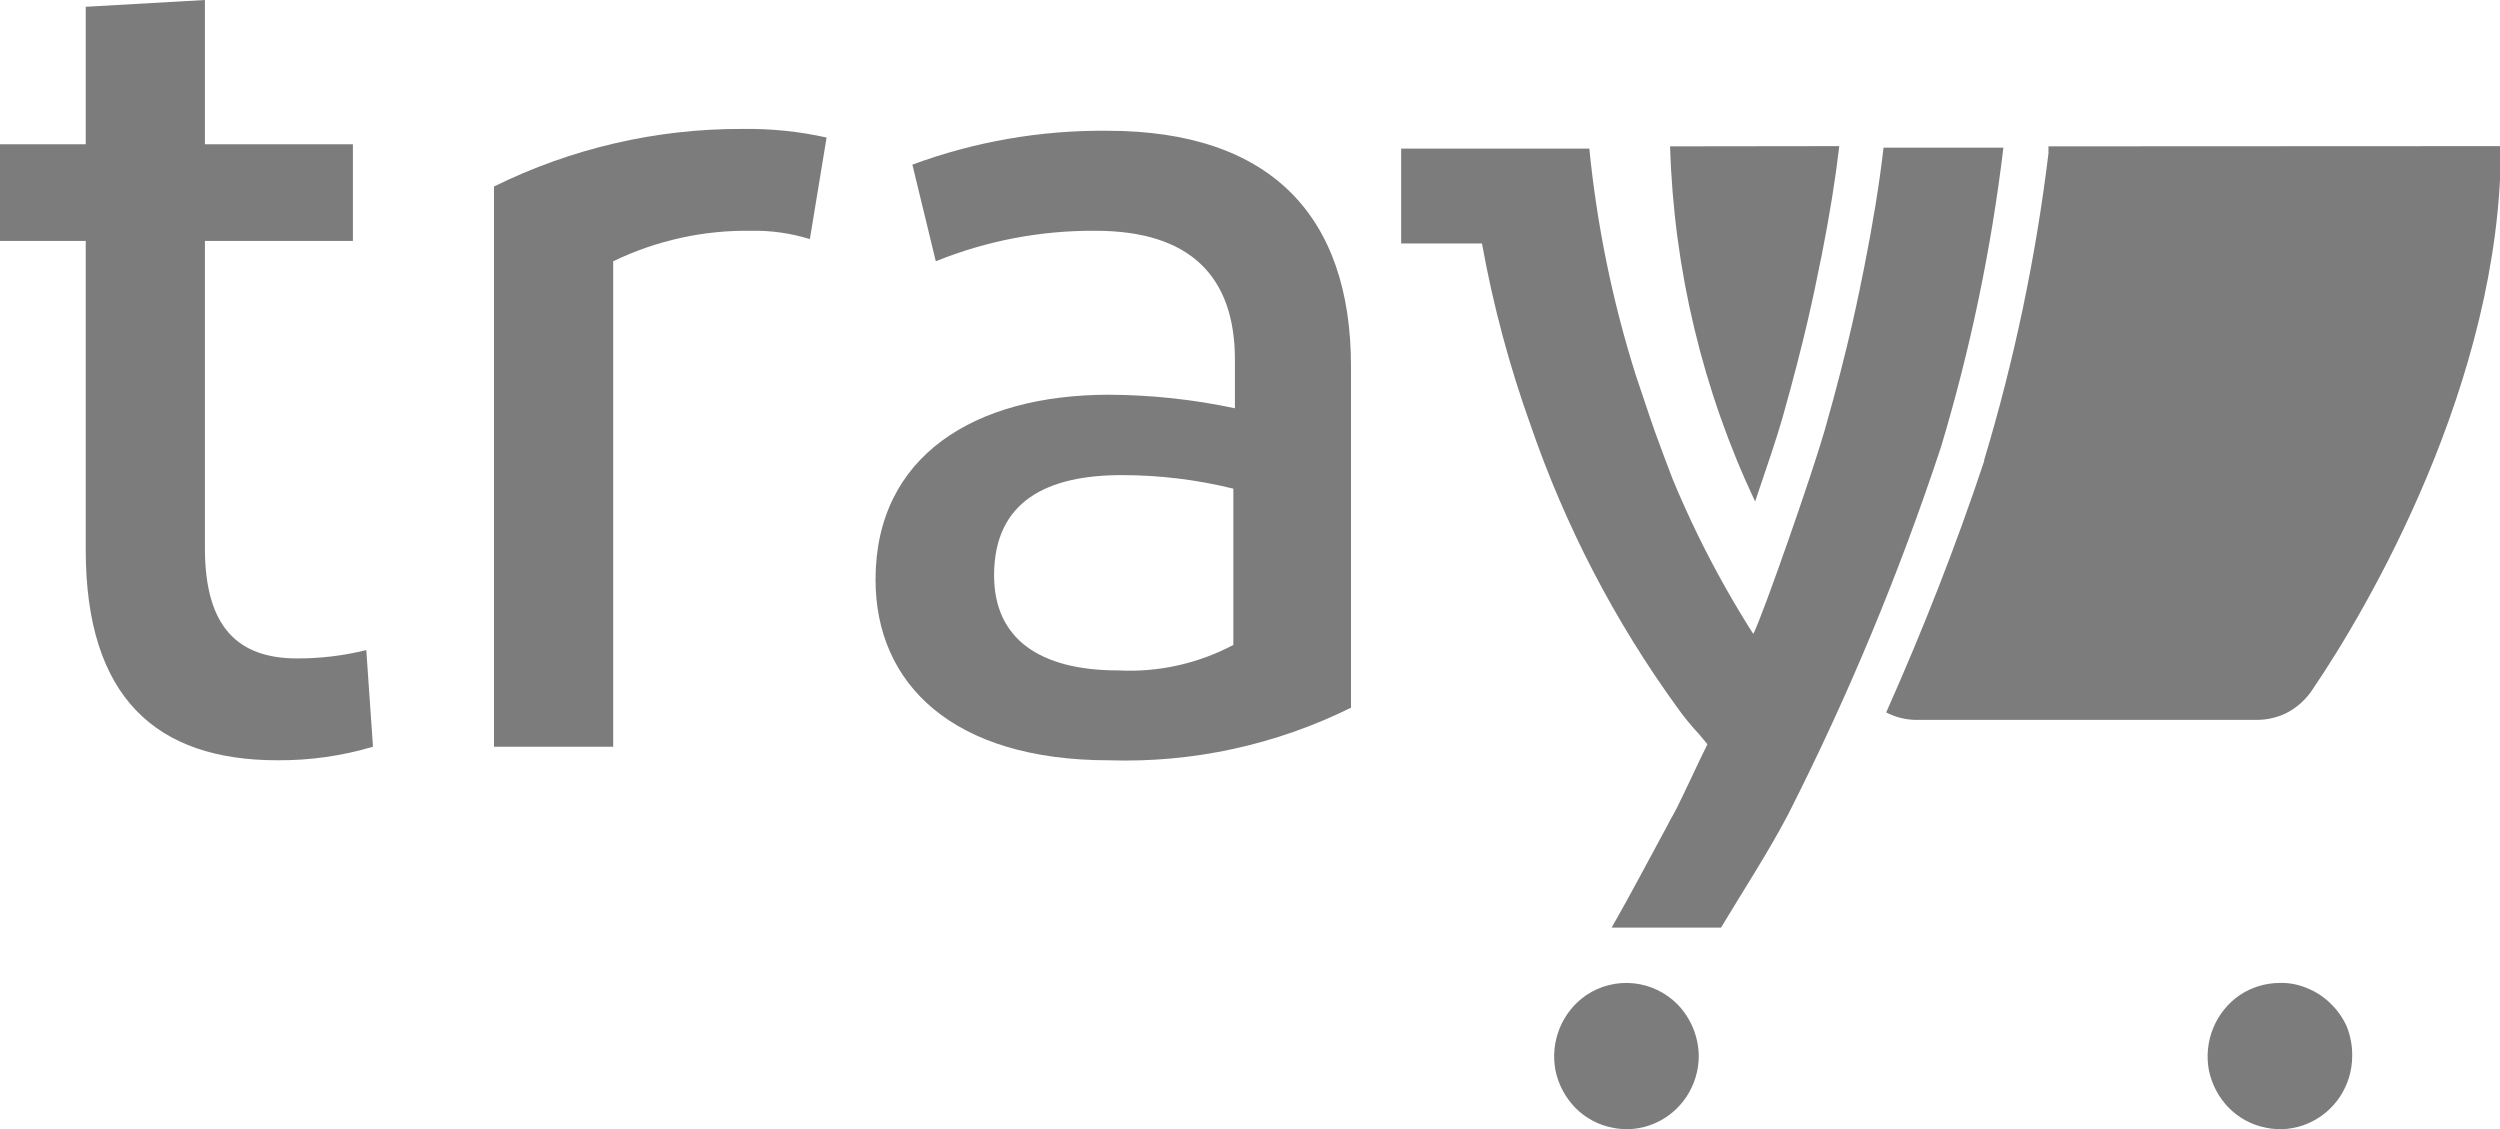 <svg width="93" height="42" viewBox="0 0 93 42" fill="none" xmlns="http://www.w3.org/2000/svg">
<path d="M74.526 5.494H70.067C69.91 6.88 69.661 8.367 69.353 9.921C69.154 10.904 68.797 12.785 67.875 16.019C67.41 17.64 65.608 22.806 65.226 23.579C65.16 23.512 64.479 22.386 64.172 21.832C63.442 20.534 62.79 19.194 62.22 17.817C62.146 17.632 61.647 16.296 61.564 16.061C61.348 15.456 61 14.381 60.842 13.928C59.982 11.196 59.406 8.381 59.123 5.528H52.123V9.056H55.129C55.544 11.357 56.149 13.619 56.939 15.818C58.228 19.569 60.064 23.106 62.387 26.309C62.64 26.666 62.918 27.006 63.217 27.325L63.516 27.686C63.142 28.442 62.769 29.265 62.395 30.021C62.27 30.273 62.146 30.467 62.021 30.719C61.332 31.987 60.642 33.306 59.953 34.507H64.022C64.853 33.121 65.766 31.727 66.513 30.307C68.748 25.904 70.649 21.335 72.201 16.641C73.296 13.001 74.074 9.271 74.526 5.494Z" fill="#7D7C7D"/>
<path d="M62.127 5.444C62.263 10.023 63.34 14.523 65.29 18.657C65.714 17.414 66.121 16.212 66.304 15.557C67.134 12.626 67.491 10.87 67.699 9.82L67.749 9.593C68.064 8.006 68.28 6.645 68.421 5.436L62.127 5.444Z" fill="#7D7C7D"/>
<path d="M76.203 5.444V5.704C75.734 9.57 74.934 13.386 73.811 17.111V17.153C72.757 20.32 71.528 23.445 70.166 26.502C70.493 26.672 70.853 26.767 71.221 26.779H83.975C84.383 26.777 84.786 26.674 85.145 26.477C85.504 26.273 85.809 25.985 86.034 25.637C88.052 22.672 93.034 14.205 93.034 5.436L76.203 5.444Z" fill="#7D7C7D"/>
<path d="M63.194 39.279C63.194 39.818 63.036 40.344 62.74 40.793C62.445 41.241 62.025 41.591 61.533 41.798C61.042 42.007 60.501 42.06 59.98 41.95C59.458 41.848 58.978 41.591 58.602 41.21C58.228 40.827 57.971 40.343 57.863 39.816C57.763 39.288 57.818 38.741 58.022 38.244C58.225 37.747 58.569 37.321 59.009 37.019C59.527 36.672 60.148 36.516 60.768 36.579C61.386 36.642 61.965 36.919 62.405 37.363C62.901 37.875 63.184 38.561 63.194 39.279Z" fill="#7D7C7D"/>
<path d="M87.502 39.279C87.502 39.818 87.345 40.344 87.049 40.793C86.754 41.241 86.334 41.591 85.842 41.798C85.351 42.007 84.81 42.06 84.289 41.95C83.767 41.848 83.287 41.591 82.911 41.21C82.537 40.827 82.28 40.343 82.171 39.816C82.072 39.288 82.127 38.741 82.331 38.244C82.534 37.747 82.877 37.321 83.317 37.019C83.761 36.724 84.281 36.566 84.812 36.565C85.166 36.556 85.517 36.625 85.842 36.767C86.171 36.901 86.471 37.101 86.722 37.355C86.967 37.595 87.164 37.88 87.303 38.195C87.439 38.539 87.507 38.907 87.502 39.279Z" fill="#7D7C7D"/>
<path d="M10.313 28.282C5.813 28.282 3.189 25.947 3.189 20.453V8.963H0V5.367H3.189V0.252L7.623 0V5.367H13.128V8.963H7.623V20.395C7.623 23.36 8.877 24.494 11.06 24.494C11.925 24.495 12.787 24.391 13.626 24.183L13.875 27.778C12.719 28.122 11.519 28.291 10.313 28.282Z" fill="#7D7C7D"/>
<path d="M27.627 4.796C28.677 4.781 29.724 4.888 30.749 5.116L30.127 8.895C29.42 8.675 28.683 8.57 27.943 8.585C26.169 8.558 24.413 8.946 22.811 9.719V27.778H18.377V6.938C21.257 5.516 24.422 4.783 27.627 4.796Z" fill="#7D7C7D"/>
<path d="M41.256 28.283C35.443 28.283 32.57 25.444 32.57 21.563C32.57 16.96 36.257 14.684 41.256 14.684C42.83 14.691 44.399 14.86 45.939 15.188V13.382C45.939 10.29 44.279 8.585 40.758 8.585C38.722 8.569 36.702 8.954 34.812 9.719L33.94 6.124C36.262 5.267 38.718 4.84 41.19 4.864C47.251 4.864 50.257 8.014 50.257 13.634V26.326C47.459 27.711 44.369 28.383 41.256 28.283ZM45.881 23.991V18.178C44.522 17.843 43.128 17.674 41.729 17.674C38.981 17.674 36.98 18.623 36.98 21.403C36.98 23.738 38.64 24.94 41.605 24.94C43.088 25.016 44.565 24.688 45.881 23.991Z" fill="#7D7C7D"/>
</svg>

